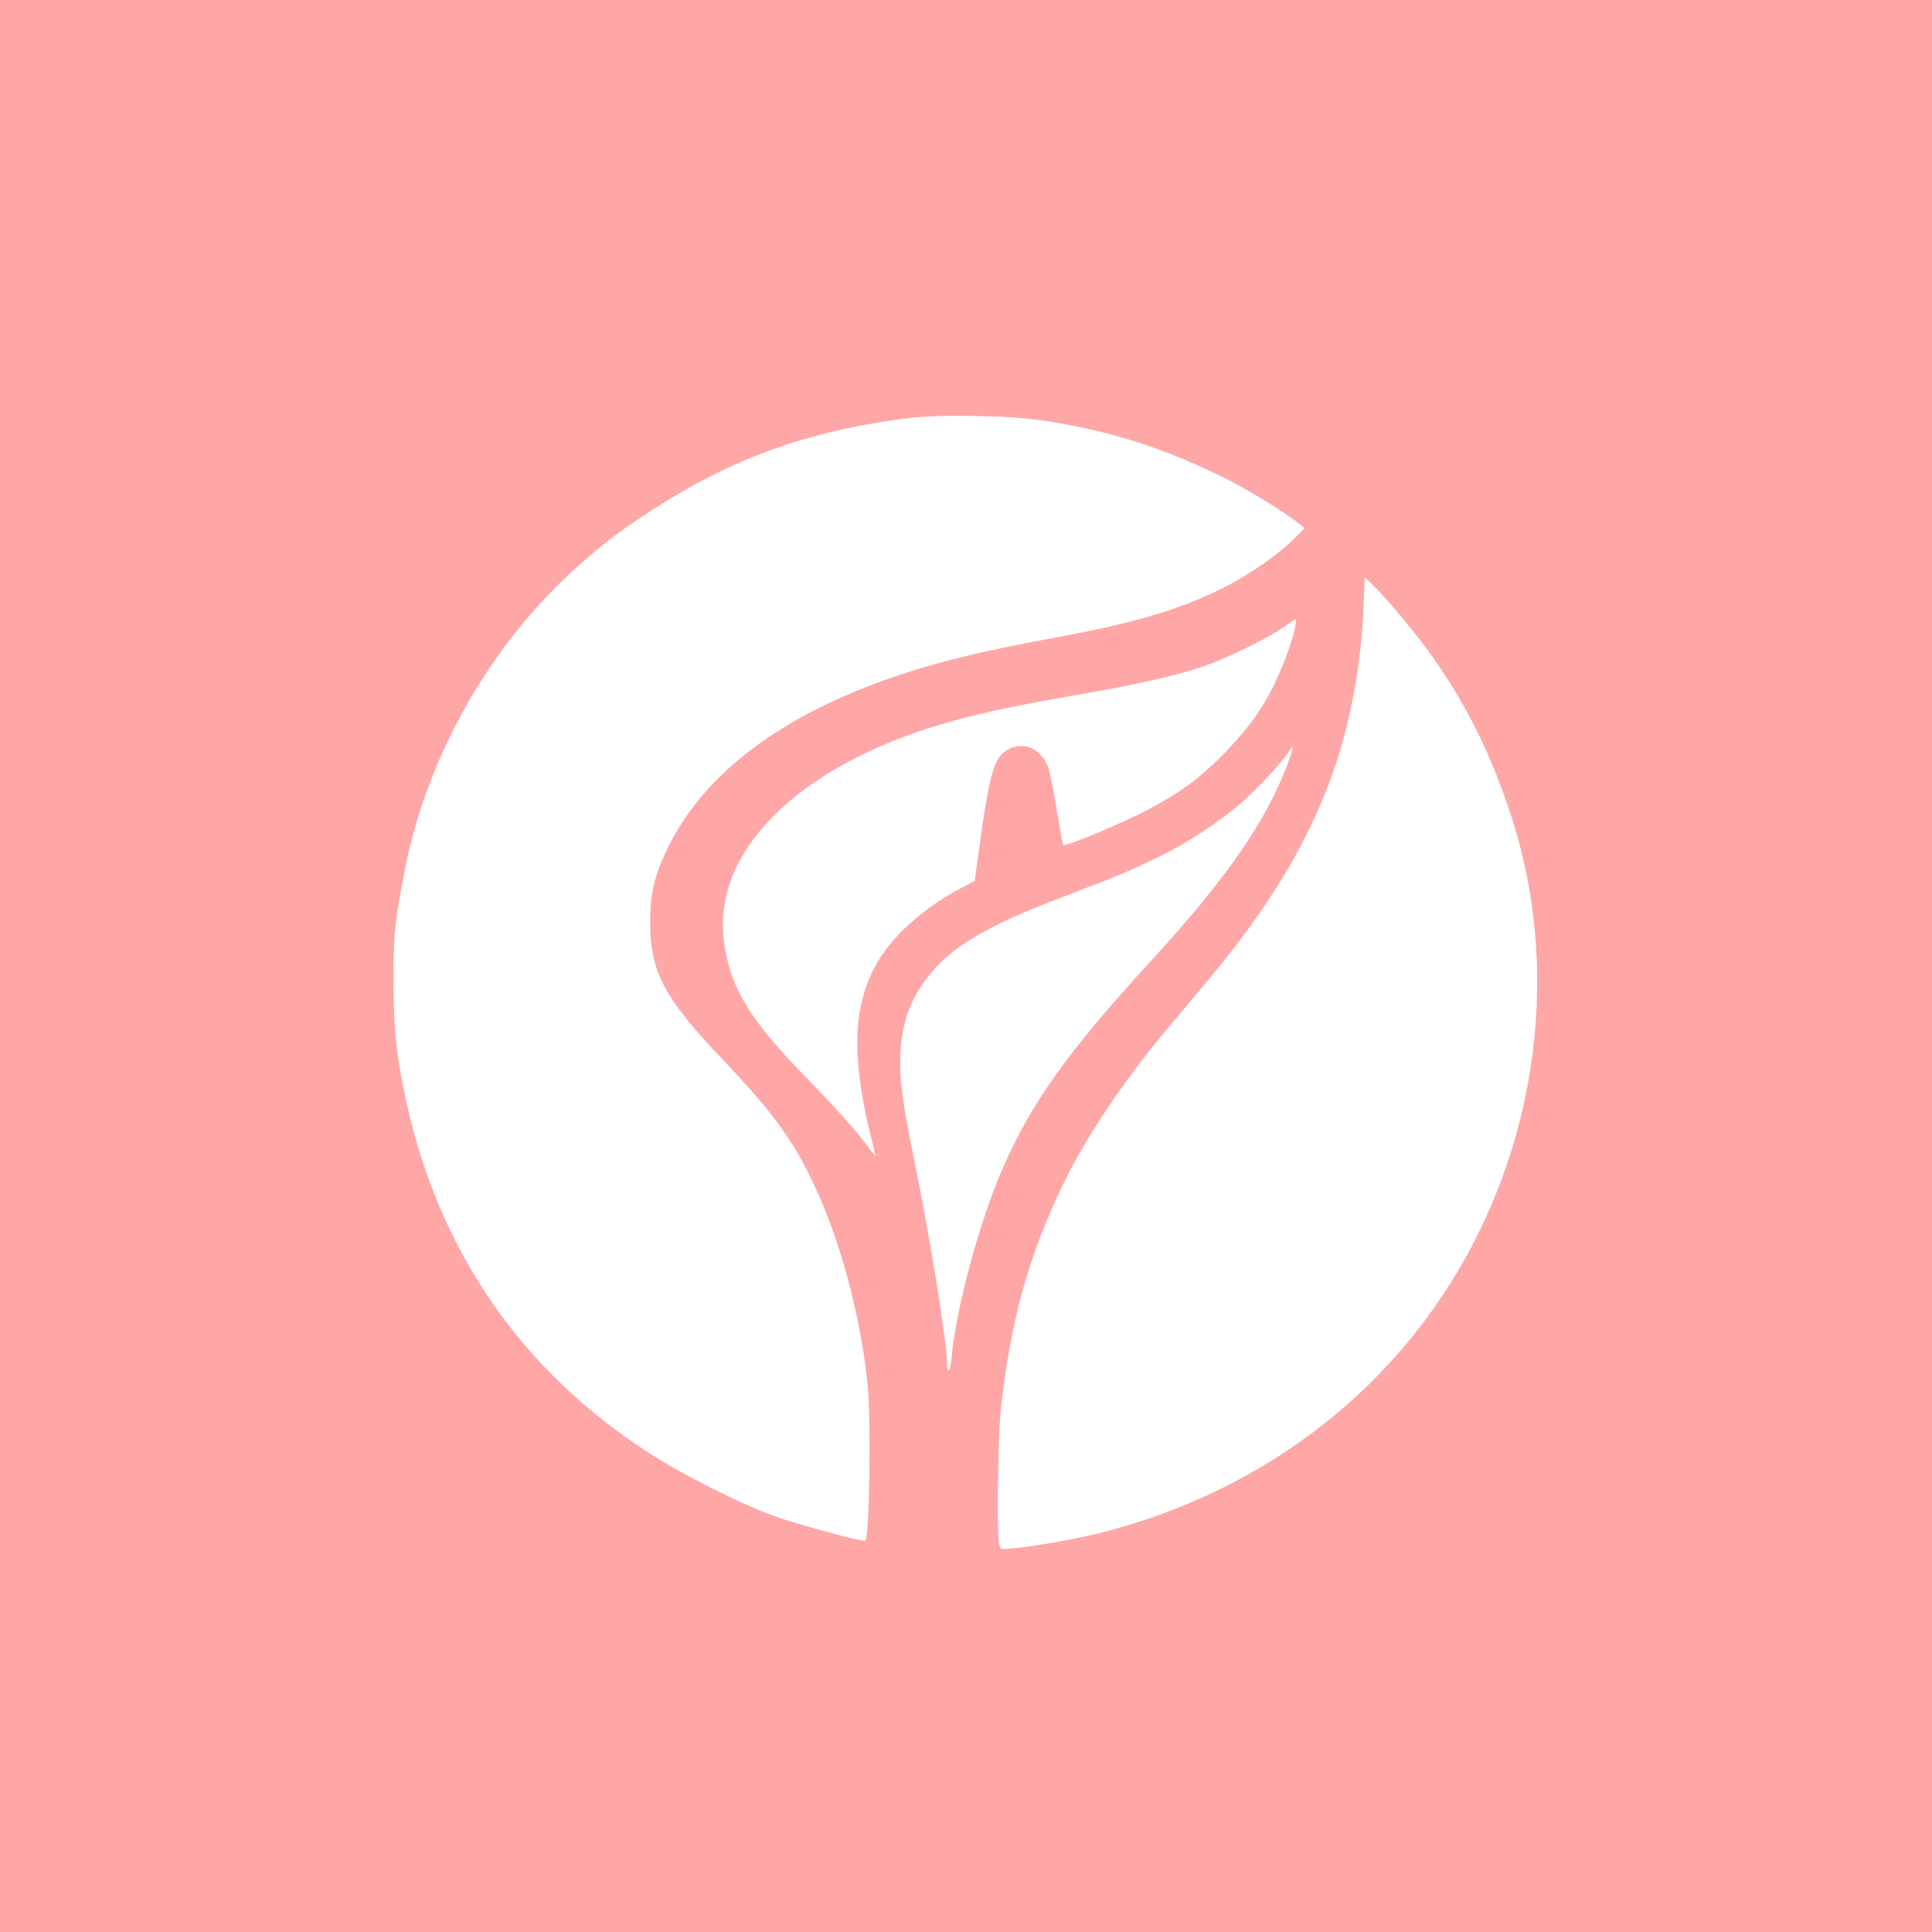 <?xml version="1.0" standalone="no"?>
<!DOCTYPE svg PUBLIC "-//W3C//DTD SVG 20010904//EN"
 "http://www.w3.org/TR/2001/REC-SVG-20010904/DTD/svg10.dtd">
<svg version="1.0" xmlns="http://www.w3.org/2000/svg"
 width="1024pt" height="1024pt" viewBox="0 0 1024 1024"
 preserveAspectRatio="xMidYMid meet">

<g transform="translate(0,1024) scale(0.1,-0.1)"
fill="#ffa6a6" stroke="none">
<path d="M0 5120 l0 -5120 5120 0 5120 0 0 5120 0 5120 -5120 0 -5120 0 0
-5120z m5535 2890 c343 -52 625 -141 949 -300 126 -62 323 -183 406 -249 l25
-20 -45 -46 c-87 -90 -250 -203 -395 -275 -228 -113 -465 -183 -885 -260 -457
-84 -727 -155 -998 -261 -527 -207 -883 -498 -1057 -862 -67 -139 -89 -237
-89 -387 0 -260 74 -400 384 -725 279 -293 391 -450 512 -725 127 -287 225
-670 258 -1015 17 -180 8 -791 -13 -811 -9 -9 -358 86 -482 130 -179 65 -480
216 -659 331 -678 436 -1113 1063 -1290 1855 -54 245 -70 387 -70 645 -1 252
6 322 60 595 119 613 465 1214 934 1624 134 118 195 163 355 269 391 256 758
401 1215 477 198 33 290 39 525 35 157 -3 260 -10 360 -25z m1902 -1050 c265
-317 444 -644 576 -1055 277 -862 120 -1846 -416 -2602 -411 -581 -1024 -996
-1747 -1183 -125 -33 -363 -76 -476 -86 -70 -7 -71 -6 -78 19 -13 55 -7 581 9
723 53 466 142 790 320 1167 118 251 323 559 556 837 35 41 120 143 189 225
349 415 548 740 688 1121 94 257 157 588 169 892 l6 163 50 -48 c27 -26 97
-104 154 -173z m-572 -42 c-10 -60 -59 -195 -106 -295 -67 -140 -153 -258
-283 -389 -127 -126 -217 -192 -387 -283 -142 -75 -442 -201 -454 -189 -2 2
-18 88 -35 191 -16 103 -37 204 -46 225 -43 104 -143 139 -228 79 -60 -42 -84
-134 -137 -519 l-23 -167 -70 -37 c-113 -59 -215 -132 -299 -213 -143 -138
-215 -277 -244 -468 -24 -162 -1 -388 67 -652 11 -44 20 -82 20 -86 0 -4 -21
21 -46 56 -54 74 -166 199 -344 382 -285 295 -382 459 -413 699 -54 421 292
823 918 1069 236 93 479 153 918 230 342 58 562 108 702 156 125 43 339 147
425 207 36 25 67 45 68 45 2 1 1 -18 -3 -41z m-40 -725 c-113 -305 -324 -610
-730 -1052 -440 -480 -633 -752 -786 -1106 -122 -284 -245 -744 -266 -997 -6
-66 -23 -86 -23 -27 0 105 -91 674 -170 1058 -69 339 -85 460 -77 596 10 161
50 272 142 394 121 159 312 273 715 426 287 109 351 136 495 205 165 79 346
198 464 304 88 78 210 211 239 259 31 51 30 27 -3 -60z"/>
</g>
</svg>
